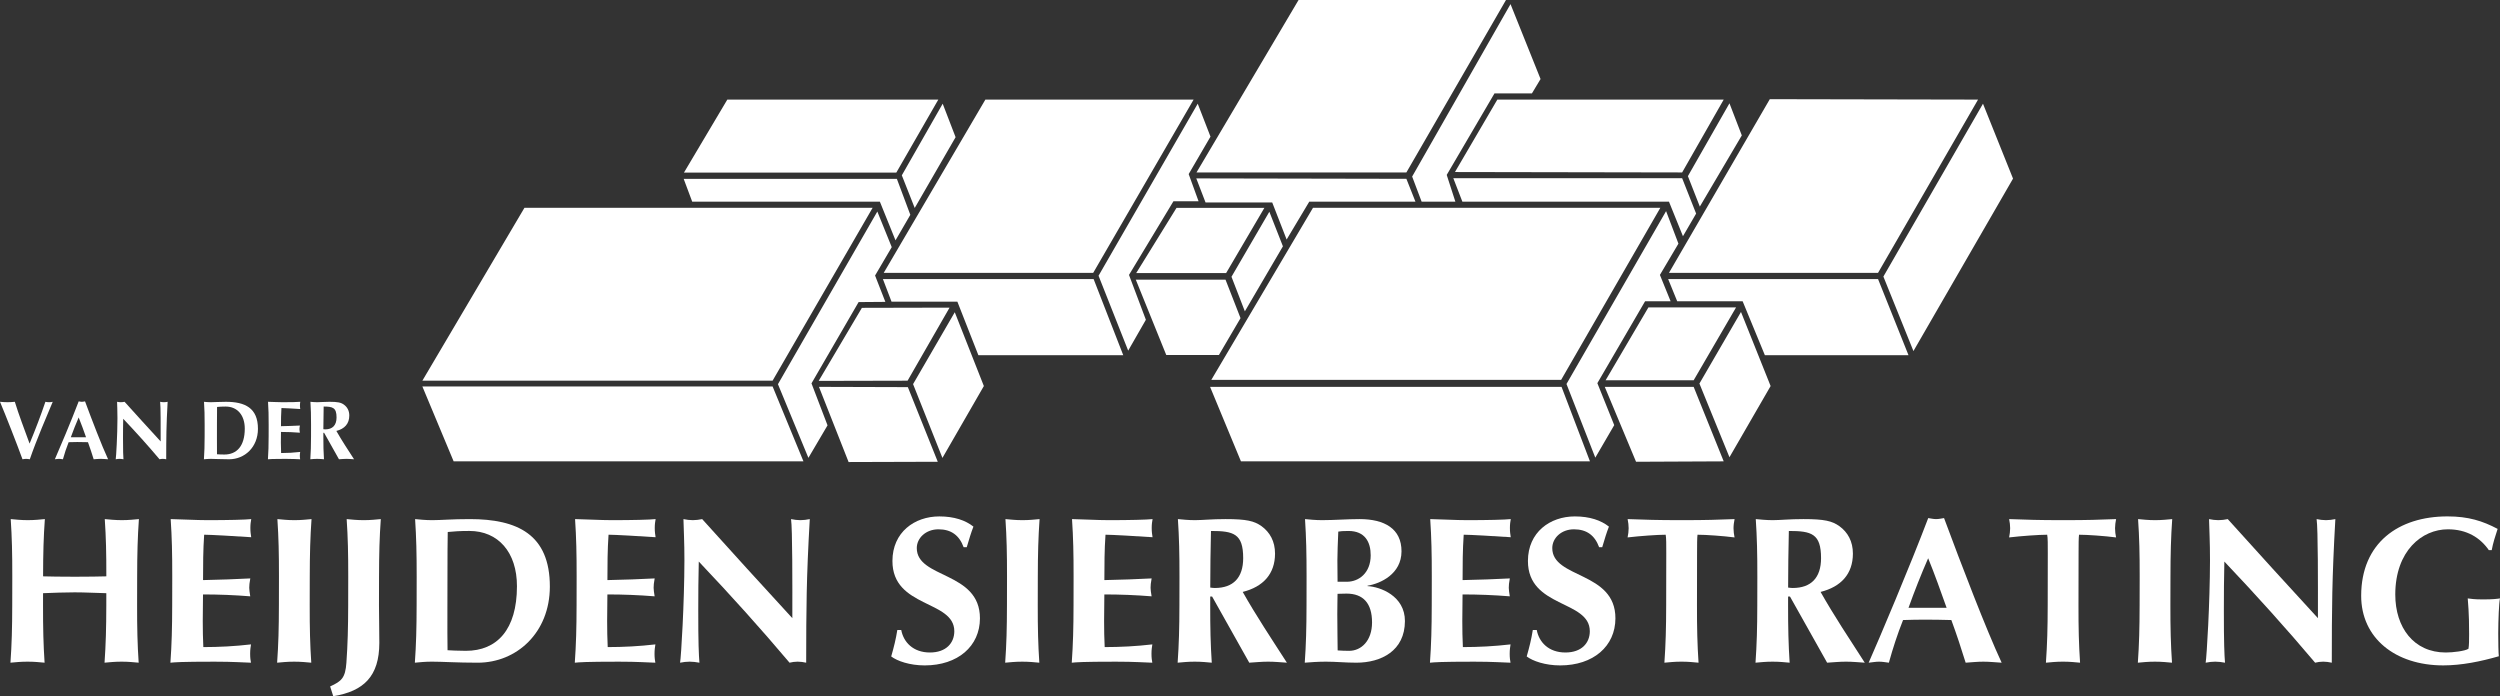 <!-- Generator: Adobe Illustrator 19.2.0, SVG Export Plug-In  -->
<svg version="1.1"
	 xmlns="http://www.w3.org/2000/svg" xmlns:xlink="http://www.w3.org/1999/xlink" xmlns:a="http://ns.adobe.com/AdobeSVGViewerExtensions/3.0/"
	 x="0px" y="0px" width="2026.621px" height="564.385px" viewBox="0 0 2026.621 564.385"
	 style="enable-background:new 0 0 2026.621 564.385;" xml:space="preserve">
<rect x="0" y="0" width="2026.621" height="564.385" fill="#333333" stroke="none"/>
<style type="text/css">
	.st0{fill:#FFFFFF;}
</style>
<defs>
</defs>
<g>
	<g>
		<path class="st0" d="M36.805,325.714c0.958,0.215,1.959,0.329,2.974,0.329c1.015,0,2.03-0.114,2.974-0.329
			c-4.461,10.61-13.284,31.129-18.589,46.6c-1.015-0.143-1.945-0.343-2.974-0.343c-1.015,0-2.016,0.2-2.96,0.343
			C14.056,360.761,4.375,336.052,0,325.714c2.102,0.215,4.118,0.329,6.077,0.329c1.973,0,3.989-0.114,5.948-0.329
			c3.031,10.052,7.864,22.621,11.954,33.888C28.669,348.335,33.288,336.181,36.805,325.714"/>
		<path class="st0" d="M69.756,354.476c-1.945-5.462-3.818-10.796-5.977-16.072c-2.316,5.276-4.404,10.61-6.377,16.072H69.756z
			 M87.63,372.307c-2.159-0.129-4.047-0.343-5.963-0.343c-1.887,0-3.846,0.214-5.734,0.343c-1.401-4.59-2.96-9.251-4.619-13.841
			c-2.903-0.057-5.748-0.143-8.651-0.143c-2.359,0-4.661,0.086-7.021,0.143c-1.83,4.59-3.332,9.18-4.633,13.841
			c-1.072-0.129-2.088-0.343-3.174-0.343c-1.072,0-2.073,0.214-3.36,0.343c3.317-7.478,13.484-31.529,19.318-46.943
			c0.887,0.143,1.687,0.357,2.56,0.357c0.887,0,1.702-0.215,2.574-0.357C74.646,340.778,82.511,361.297,87.63,372.307"/>
		<path class="st0" d="M94.913,325.714c1.015,0.215,2.03,0.329,3.031,0.329c1.015,0,2.03-0.114,3.046-0.329
			c9.709,10.738,19.346,21.406,29.256,32.144c0.014-10.738,0.043-29.113-0.429-32.144c1.015,0.215,2.03,0.329,3.031,0.329
			c1.03,0,2.03-0.114,3.046-0.329c-1.101,19.647-1.115,28.626-1.158,46.6c-0.944-0.215-1.816-0.343-2.774-0.343
			c-0.929,0-1.816,0.129-2.631,0.343c-9.223-10.953-19.075-21.877-29.442-32.83c-0.143,5.062-0.157,10.667-0.172,15.743
			c-0.014,10.796,0.186,14.585,0.372,17.087c-1.087-0.215-2.159-0.343-3.174-0.343c-1.001,0-2.073,0.129-3.103,0.343
			c0.343-1.973,1.387-19.389,1.401-33.159C95.228,333.064,94.971,328.96,94.913,325.714"/>
		<path class="st0" d="M175.861,355.081c0,3.661-0.014,11.882,0.043,13.169c1.344,0.072,3.174,0.214,5.934,0.214
			c10.138,0,16.572-6.892,16.587-20.934c0.029-11.067-6.12-17.959-15.429-17.959c-3.232,0-4.933,0.114-7.035,0.329
			c-0.057,1.287-0.071,9.523-0.086,13.169L175.861,355.081z M165.895,344.414c0.014-7.564-0.114-12.755-0.515-18.689
			c1.473,0.129,3.303,0.329,5.534,0.329c2.974,0,6.277-0.329,12.226-0.329c15.4,0,25.995,4.919,25.967,21.935
			c-0.029,14.857-10.724,24.651-23.407,24.651c-6.763,0-11.353-0.343-14.871-0.343c-2.216,0-4.047,0.215-5.519,0.343
			c0.415-5.948,0.558-11.139,0.572-18.717L165.895,344.414z"/>
		<path class="st0" d="M217.789,344.417c0.014-7.564-0.1-12.769-0.515-18.703c3.989,0.086,8.05,0.343,12.025,0.343
			c6.62,0,12.297-0.143,14.127-0.343c-0.157,0.801-0.272,1.616-0.272,2.831c-0.029,1.416,0.114,2.03,0.243,3.031
			c-5.119-0.329-13.227-0.801-15.243-0.801c-0.357,4.947-0.357,9.795-0.372,14.714c5.877-0.143,10.195-0.257,15.328-0.529
			c-0.286,1.559-0.343,2.159-0.343,3.031c0,0.744,0.143,1.344,0.329,2.774c-5.133-0.415-10.181-0.615-15.314-0.615
			c-0.014,2.845-0.086,5.748-0.1,8.651c0,2.845,0.071,5.734,0.2,8.451c5.048,0,10.267-0.286,15.457-0.887
			c-0.129,0.944-0.272,1.63-0.272,3.031c0,1.416,0.129,2.102,0.257,2.917c-2.431-0.071-5.605-0.343-11.811-0.343
			c-11.01,0-12.826,0.2-14.313,0.343c0.415-5.948,0.558-11.153,0.572-18.717L217.789,344.417z"/>
		<path class="st0" d="M262.371,329.565c-0.157,6.149-0.229,12.226-0.243,18.36c0.543,0.086,1.015,0.143,1.501,0.143
			c5.934,0,9.18-3.303,9.194-9.652C272.838,330.437,269.721,329.565,262.371,329.565 M262.729,350.827h-0.601v2.788
			c-0.014,7.564,0.1,12.74,0.5,18.689c-1.487-0.129-3.303-0.329-5.548-0.329c-2.216,0-4.047,0.2-5.519,0.329
			c0.415-5.948,0.558-11.125,0.572-18.689l0.014-9.209c0.014-7.564-0.114-12.74-0.5-18.689c1.487,0.129,3.289,0.343,5.534,0.343
			c2.431,0,5.333-0.343,9.923-0.343c6.821,0,9.309,0.601,11.668,2.288c2.702,1.945,4.404,4.947,4.375,8.908
			c0,6.563-3.804,10.739-10.481,12.426c4.304,7.636,9.437,15.343,14.342,22.964c-2.03-0.129-4.047-0.329-6.077-0.329
			c-2.016,0-4.118,0.2-6.149,0.329L262.729,350.827z"/>
		<path class="st0" d="M86.188,480.869c-8.594-0.172-17.044-0.686-25.652-0.686c-8.422,0-17.03,0.357-25.638,0.686l-0.014,9.623
			c-0.029,18.889,0.286,31.887,1.258,46.715c-3.703-0.329-8.25-0.829-13.827-0.829c-5.562,0-10.124,0.5-13.841,0.829
			c1.044-14.828,1.416-27.826,1.444-46.715l0.043-22.964c0.029-18.875-0.286-31.872-1.273-46.729
			c3.718,0.343,8.279,0.858,13.841,0.858c5.548,0,10.109-0.515,13.827-0.858c-1.044,14.685-1.401,27.668-1.43,46.414
			c5.734,0.157,13.827,0.315,25.81,0.315s19.06-0.157,25.466-0.315c0.029-18.746-0.272-31.729-1.273-46.414
			c3.732,0.343,8.279,0.858,13.841,0.858c5.577,0,10.138-0.515,13.827-0.858c-1.015,14.857-1.387,27.854-1.416,46.729l-0.043,22.964
			c-0.029,18.889,0.286,31.887,1.273,46.715c-3.718-0.329-8.279-0.829-13.841-0.829c-5.577,0-10.124,0.5-13.827,0.829
			c1.03-14.828,1.401-27.826,1.43-46.715L86.188,480.869z"/>
		<path class="st0" d="M139.635,467.535c0.029-18.875-0.286-31.872-1.273-46.729c9.952,0.172,20.076,0.858,30.028,0.858
			c16.53,0,30.714-0.343,35.275-0.858c-0.357,2.03-0.701,4.061-0.701,7.092c-0.014,3.532,0.329,5.062,0.672,7.593
			c-12.826-0.858-33.073-2.03-38.135-2.03c-0.858,12.326-0.887,24.465-0.901,36.791c14.671-0.343,25.466-0.672,38.293-1.358
			c-0.672,3.889-0.844,5.391-0.844,7.593c-0.014,1.845,0.329,3.36,0.815,6.921c-12.812-1.03-25.466-1.53-38.293-1.53
			c0,7.092-0.186,14.342-0.2,21.606c-0.014,7.078,0.143,14.328,0.458,21.077c12.655,0,25.652-0.672,38.65-2.188
			c-0.343,2.359-0.686,4.032-0.701,7.593c0,3.546,0.343,5.219,0.672,7.25c-6.077-0.157-13.999-0.829-29.527-0.829
			c-27.497,0-32.058,0.486-35.776,0.829c1.044-14.842,1.416-27.84,1.444-46.715L139.635,467.535z"/>
		<path class="st0" d="M226.138,467.535c0.029-18.875-0.286-31.872-1.273-46.729c3.718,0.343,8.265,0.858,13.841,0.858
			c5.577,0,10.124-0.515,13.827-0.858c-1.03,14.857-1.401,27.854-1.43,46.729l-0.043,22.964
			c-0.029,18.875,0.286,31.872,1.273,46.715c-3.703-0.343-8.265-0.829-13.841-0.829c-5.562,0-10.124,0.486-13.841,0.829
			c1.058-14.842,1.416-27.84,1.444-46.715L226.138,467.535z"/>
		<path class="st0" d="M267.629,556.449c9.294-4.218,12.326-6.921,13.184-19.232c1.044-14.842,1.401-27.826,1.444-46.729
			l0.043-22.95c0.029-18.889-0.286-31.872-1.273-46.729c3.718,0.343,8.265,0.858,13.841,0.858c5.548,0,10.109-0.515,13.827-0.858
			c-1.044,14.857-1.401,27.84-1.43,46.729l-0.043,22.95c-0.014,9.108,0.315,20.247,0.286,30.714
			c-0.057,26.982-12.554,39.122-37.363,43.183L267.629,556.449z"/>
		<path class="st0" d="M362.685,494.204c-0.014,9.094-0.043,29.699,0.114,32.902c3.375,0.143,7.936,0.486,14.857,0.486
			c25.295,0,41.367-17.202,41.41-52.277c0.057-27.683-15.271-44.899-38.55-44.899c-8.093,0-12.311,0.357-17.559,0.844
			c-0.172,3.217-0.2,23.793-0.215,32.916L362.685,494.204z M337.777,467.537c0.014-18.889-0.3-31.872-1.273-46.729
			c3.703,0.343,8.265,0.858,13.841,0.858c7.421,0,15.672-0.858,30.528-0.858c38.464,0,64.931,12.311,64.86,54.836
			c-0.071,37.106-26.768,61.571-58.483,61.571c-16.873,0-28.355-0.844-37.12-0.844c-5.577,0-10.124,0.5-13.827,0.844
			c1.044-14.842,1.401-27.826,1.43-46.729L337.777,467.537z"/>
		<path class="st0" d="M467.447,467.535c0.029-18.875-0.286-31.872-1.273-46.729c9.952,0.172,20.076,0.858,30.028,0.858
			c16.544,0,30.714-0.343,35.275-0.858c-0.357,2.03-0.701,4.061-0.701,7.092c-0.014,3.532,0.329,5.062,0.672,7.593
			c-12.826-0.858-33.073-2.03-38.135-2.03c-0.872,12.326-0.887,24.465-0.915,36.791c14.685-0.343,25.481-0.672,38.307-1.358
			c-0.672,3.889-0.844,5.391-0.844,7.593c-0.014,1.845,0.315,3.36,0.815,6.921c-12.812-1.03-25.466-1.53-38.293-1.53
			c-0.014,7.092-0.186,14.342-0.2,21.606c-0.014,7.078,0.143,14.328,0.458,21.077c12.655,0,25.652-0.672,38.65-2.188
			c-0.343,2.359-0.686,4.032-0.701,7.593c0,3.546,0.343,5.219,0.672,7.25c-6.077-0.157-13.999-0.829-29.527-0.829
			c-27.497,0-32.058,0.486-35.776,0.829c1.044-14.842,1.416-27.84,1.444-46.715L467.447,467.535z"/>
		<path class="st0" d="M554.037,420.808c2.517,0.515,5.062,0.858,7.593,0.858c2.531,0,5.062-0.343,7.593-0.858
			c24.251,26.825,48.33,53.478,73.082,80.303c0.043-26.825,0.114-72.71-1.044-80.303c2.531,0.515,5.062,0.858,7.578,0.858
			c2.545,0,5.062-0.343,7.607-0.858c-2.803,49.103-2.831,71.538-2.917,116.408c-2.359-0.5-4.547-0.844-6.906-0.844
			c-2.374,0-4.561,0.343-6.577,0.844c-23.064-27.34-47.644-54.665-73.582-81.99c-0.358,12.64-0.386,26.668-0.415,39.308
			c-0.043,26.982,0.443,36.448,0.944,42.682c-2.703-0.5-5.391-0.844-7.922-0.844c-2.545,0-5.248,0.343-7.764,0.844
			c0.858-4.89,3.46-48.416,3.518-82.834C554.852,439.21,554.194,428.901,554.037,420.808"/>
		<path class="st0" d="M781.165,443.582c-3.518-9.623-10.109-14.499-20.39-14.499c-10.281,0-17.559,7.078-17.588,15.185
			c-0.043,24.966,51.276,18.717,51.205,57.01c-0.043,22.607-17.959,38.135-44.784,38.135c-12.14,0-22.263-3.546-27.154-7.264
			c2.216-7.75,3.746-13.827,4.962-21.434h3.174c1.845,9.809,9.595,18.231,23.25,18.231c13.169,0,19.761-7.75,19.775-17.202
			c0.043-25.481-50.232-18.732-50.161-57.024c0.029-23.279,17.931-36.091,38.021-36.091c12.14,0,21.248,3.203,27.64,8.265
			c-2.03,5.219-3.203,9.266-5.419,16.687H781.165z"/>
		<path class="st0" d="M816.336,467.535c0.029-18.875-0.286-31.872-1.273-46.729c3.718,0.343,8.265,0.858,13.841,0.858
			c5.577,0,10.124-0.515,13.827-0.858c-1.029,14.857-1.401,27.854-1.43,46.729l-0.043,22.964
			c-0.029,18.875,0.286,31.872,1.273,46.715c-3.703-0.343-8.265-0.829-13.841-0.829c-5.562,0-10.124,0.486-13.841,0.829
			c1.058-14.842,1.416-27.84,1.444-46.715L816.336,467.535z"/>
		<path class="st0" d="M870.3,467.535c0.029-18.875-0.286-31.872-1.273-46.729c9.952,0.172,20.076,0.858,30.028,0.858
			c16.544,0,30.714-0.343,35.276-0.858c-0.358,2.03-0.701,4.061-0.701,7.092c-0.014,3.532,0.329,5.062,0.672,7.593
			c-12.826-0.858-33.073-2.03-38.135-2.03c-0.872,12.326-0.887,24.465-0.915,36.791c14.699-0.343,25.481-0.672,38.307-1.358
			c-0.672,3.889-0.844,5.391-0.844,7.593c-0.014,1.845,0.315,3.36,0.829,6.921c-12.826-1.03-25.481-1.53-38.307-1.53
			c-0.014,7.092-0.186,14.342-0.2,21.606c-0.014,7.078,0.143,14.328,0.472,21.077c12.64,0,25.638-0.672,38.636-2.188
			c-0.343,2.359-0.686,4.032-0.701,7.593c0,3.546,0.343,5.219,0.672,7.25c-6.077-0.157-13.999-0.829-29.513-0.829
			c-27.511,0-32.073,0.486-35.79,0.829c1.044-14.842,1.416-27.84,1.444-46.715L870.3,467.535z"/>
		<path class="st0" d="M981.676,430.425c-0.358,15.357-0.572,30.528-0.586,45.885c1.344,0.186,2.517,0.343,3.718,0.343
			c14.842,0,22.95-8.25,22.978-24.122C1007.815,432.613,1000.065,430.425,981.676,430.425 M982.591,483.574h-1.516l-0.014,6.921
			c-0.029,18.875,0.286,31.887,1.258,46.715c-3.703-0.329-8.25-0.829-13.813-0.829c-5.577,0-10.138,0.5-13.856,0.829
			c1.044-14.828,1.416-27.84,1.444-46.715l0.043-22.964c0.029-18.875-0.286-31.858-1.273-46.729
			c3.718,0.343,8.265,0.858,13.841,0.858c6.063,0,13.312-0.858,24.794-0.858c17.044,0,23.279,1.53,29.184,5.748
			c6.735,4.89,10.939,12.311,10.924,22.278c-0.043,16.358-9.509,26.825-26.21,31.014c10.753,19.075,23.55,38.321,35.819,57.367
			c-5.048-0.329-10.109-0.829-15.171-0.829c-5.062,0-10.281,0.5-15.343,0.829L982.591,483.574z"/>
		<path class="st0" d="M1093.144,430.425c-4.89,0-6.077,0.186-8.265,0.515c-0.358,8.265-0.729,17.716-0.729,23.436
			c-0.014,6.077,0.157,11.482,0.143,17.216h7.593c9.623,0,19.246-7.078,19.261-21.42
			C1111.175,439.362,1106.47,430.425,1093.144,430.425 M1091.542,481.201c-3.046,0-5.248,0.172-7.264,0.172
			c-0.014,4.733-0.2,9.452-0.2,16.372c-0.029,10.624,0.286,23.608,0.286,29.513c3.046,0.186,5.577,0.343,9.28,0.343
			c9.952,0,18.574-8.265,18.603-22.935C1112.276,488.965,1105.026,481.201,1091.542,481.201 M1059.169,467.531
			c0.014-18.875-0.3-31.858-1.258-46.729c3.689,0.343,8.25,0.858,13.827,0.858c9.609,0,20.748-0.858,30.357-0.858
			c20.247,0,34.06,7.764,34.031,26.167c-0.029,18.388-17.087,26.138-27.54,27.826v0.343c10.295,0.515,30.357,7.922,30.314,28.34
			c-0.043,24.122-19.289,33.731-39.365,33.731c-8.951,0-16.372-0.829-24.809-0.829c-6.063,0-13.327,0.5-17.03,0.829
			c1.044-14.828,1.401-27.84,1.43-46.715L1059.169,467.531z"/>
		<path class="st0" d="M1160.676,467.535c0.029-18.875-0.286-31.872-1.273-46.729c9.952,0.172,20.076,0.858,30.028,0.858
			c16.53,0,30.714-0.343,35.276-0.858c-0.358,2.03-0.701,4.061-0.701,7.092c-0.014,3.532,0.329,5.062,0.672,7.593
			c-12.826-0.858-33.073-2.03-38.135-2.03c-0.858,12.326-0.887,24.465-0.901,36.791c14.671-0.343,25.466-0.672,38.293-1.358
			c-0.686,3.889-0.844,5.391-0.844,7.593c-0.014,1.845,0.329,3.36,0.815,6.921c-12.812-1.03-25.466-1.53-38.292-1.53
			c0,7.092-0.186,14.342-0.2,21.606c-0.014,7.078,0.143,14.328,0.458,21.077c12.655,0,25.652-0.672,38.65-2.188
			c-0.343,2.359-0.686,4.032-0.701,7.593c0,3.546,0.343,5.219,0.672,7.25c-6.077-0.157-13.999-0.829-29.527-0.829
			c-27.497,0-32.058,0.486-35.776,0.829c1.044-14.842,1.416-27.84,1.444-46.715L1160.676,467.535z"/>
		<path class="st0" d="M1296.326,443.582c-3.518-9.623-10.109-14.499-20.39-14.499c-10.281,0-17.559,7.078-17.588,15.185
			c-0.043,24.966,51.276,18.717,51.19,57.01c-0.043,22.607-17.945,38.135-44.77,38.135c-12.14,0-22.263-3.546-27.154-7.264
			c2.216-7.75,3.746-13.827,4.947-21.434h3.203c1.83,9.809,9.58,18.231,23.236,18.231c13.169,0,19.761-7.75,19.775-17.202
			c0.043-25.481-50.232-18.732-50.161-57.024c0.029-23.279,17.931-36.091,38.021-36.091c12.14,0,21.248,3.203,27.64,8.265
			c-2.031,5.219-3.217,9.266-5.434,16.687H1296.326z"/>
		<path class="st0" d="M1350.76,448.316c0.014-6.42,0.014-12.497-0.472-14.842c-6.578,0-20.748,1.001-30.886,2.188
			c0.515-2.545,0.858-4.89,0.858-7.421s-0.329-4.89-0.829-7.435c15.343,0.515,22.95,0.858,43.869,0.858
			c20.919,0,28.498-0.343,42.839-0.858c-0.5,2.545-0.858,4.905-0.858,7.435s0.343,4.876,0.829,7.421
			c-9.094-1.187-23.264-2.188-30.028-2.188c-0.329,2.345-0.343,8.422-0.358,14.842l-0.071,42.168
			c-0.029,18.903,0.286,31.887,1.272,46.729c-3.718-0.343-8.265-0.844-13.841-0.844c-5.562,0-10.124,0.5-13.841,0.844
			c1.044-14.842,1.416-27.826,1.444-46.729L1350.76,448.316z"/>
		<path class="st0" d="M1450.124,430.425c-0.358,15.357-0.558,30.528-0.586,45.885c1.344,0.186,2.517,0.343,3.718,0.343
			c14.842,0,22.95-8.25,22.978-24.122C1476.262,432.613,1468.526,430.425,1450.124,430.425 M1451.039,483.574h-1.516l-0.014,6.921
			c-0.014,18.875,0.3,31.887,1.258,46.715c-3.689-0.329-8.25-0.829-13.827-0.829c-5.562,0-10.124,0.5-13.841,0.829
			c1.044-14.828,1.416-27.84,1.444-46.715l0.043-22.964c0.029-18.875-0.286-31.858-1.273-46.729
			c3.718,0.343,8.265,0.858,13.841,0.858c6.063,0,13.312-0.858,24.794-0.858c17.044,0,23.279,1.53,29.17,5.748
			c6.749,4.89,10.953,12.311,10.939,22.278c-0.043,16.358-9.509,26.825-26.21,31.014c10.767,19.075,23.55,38.321,35.819,57.367
			c-5.048-0.329-10.109-0.829-15.171-0.829c-5.062,0-10.281,0.5-15.343,0.829L1451.039,483.574z"/>
		<path class="st0" d="M1578.013,492.686c-4.876-13.67-9.58-26.996-14.957-40.151c-5.748,13.155-11.01,26.482-15.915,40.151
			H1578.013z M1622.64,537.213c-5.391-0.329-10.124-0.829-14.857-0.829c-4.719,0-9.623,0.5-14.328,0.829
			c-3.532-11.482-7.378-23.107-11.597-34.575c-7.249-0.186-14.313-0.329-21.577-0.329c-5.905,0-11.625,0.143-17.573,0.329
			c-4.561,11.468-8.279,22.95-11.496,34.575c-2.717-0.329-5.248-0.829-7.95-0.829c-2.688,0-5.233,0.5-8.436,0.829
			c8.308-18.717,33.717-78.787,48.287-117.237c2.202,0.329,4.218,0.829,6.406,0.829c2.202,0,4.218-0.5,6.42-0.829
			C1590.225,458.425,1609.857,509.716,1622.64,537.213"/>
		<path class="st0" d="M1660.038,448.316c0.014-6.42,0.029-12.497-0.486-14.842c-6.577,0-20.748,1.001-30.871,2.188
			c0.5-2.545,0.829-4.89,0.844-7.421c0-2.531-0.329-4.89-0.829-7.435c15.343,0.515,22.95,0.858,43.869,0.858
			c20.905,0,28.512-0.343,42.84-0.858c-0.486,2.545-0.844,4.905-0.844,7.435s0.315,4.876,0.829,7.421
			c-9.123-1.187-23.264-2.188-30.028-2.188c-0.343,2.345-0.358,8.422-0.372,14.842l-0.072,42.168
			c-0.029,18.903,0.286,31.887,1.287,46.729c-3.718-0.343-8.265-0.844-13.841-0.844c-5.577,0-10.124,0.5-13.841,0.844
			c1.044-14.842,1.416-27.826,1.444-46.729L1660.038,448.316z"/>
		<path class="st0" d="M1734.532,467.535c0.029-18.875-0.3-31.872-1.301-46.729c3.718,0.343,8.293,0.858,13.841,0.858
			c5.562,0,10.109-0.515,13.827-0.858c-1.03,14.857-1.387,27.854-1.416,46.729l-0.057,22.964c-0.029,18.875,0.3,31.872,1.301,46.715
			c-3.718-0.343-8.265-0.829-13.841-0.829c-5.577,0-10.124,0.486-13.841,0.829c1.044-14.842,1.401-27.84,1.43-46.715
			L1734.532,467.535z"/>
		<path class="st0" d="M1790.76,420.808c2.502,0.515,5.047,0.858,7.578,0.858c2.545,0,5.047-0.343,7.593-0.858
			c24.237,26.825,48.345,53.478,73.096,80.303c0.029-26.825,0.114-72.71-1.072-80.303c2.531,0.515,5.076,0.858,7.607,0.858
			c2.516,0,5.047-0.343,7.593-0.858c-2.774,49.103-2.831,71.538-2.888,116.408c-2.359-0.5-4.576-0.844-6.935-0.844
			c-2.359,0-4.547,0.343-6.577,0.844c-23.064-27.34-47.644-54.665-73.582-81.99c-0.343,12.64-0.372,26.668-0.4,39.308
			c-0.029,26.982,0.429,36.448,0.929,42.682c-2.674-0.5-5.391-0.844-7.922-0.844c-2.517,0-5.233,0.343-7.764,0.844
			c0.858-4.89,3.46-48.416,3.517-82.834C1791.561,439.21,1790.917,428.901,1790.76,420.808"/>
		<path class="st0" d="M2017.556,445.941c-7.05-10.124-17.859-16.858-33.188-16.858c-20.948,0-42.568,17.373-42.639,52.806
			c-0.014,26.811,14.971,47.058,40.952,47.058c5.72,0,15.672-1.172,18.374-3.031c0.5-2.703,0.529-6.921,0.529-11.811
			c0.043-18.217-0.958-25.81-1.115-29.013c2.188,0.329,5.548,0.829,12.483,0.829c8.079,0,11.482-0.5,13.67-0.829
			c-0.858,3.532-1.387,17.545-1.43,28.355c0,7.064,0.157,16.001,0.472,18.546c-14.656,4.233-30.199,7.407-45.042,7.407
			c-38.793,0-66.59-22.078-66.533-56.509c0.072-42.854,30.3-64.274,69.95-64.274c17.059,0,28.498,3.718,40.666,10.124
			c-1.887,5.734-3.746,11.482-4.79,17.202H2017.556z"/>
	</g>
	<polygon class="st0" points="707.372,168.48 425.125,168.48 342.384,308.603 626.297,308.603 	"/>
	<polygon class="st0" points="342.382,313.275 367.741,373.995 651.324,373.995 626.301,313.275 	"/>
	<polygon class="st0" points="696.029,244.881 717.713,244.716 709.377,223.361 722.889,200.34 711.207,171.484 630.64,311.442 
		655.327,371.162 670.841,344.802 657.829,310.77 	"/>
	<polygon class="st0" points="735.73,308.604 769.762,249.385 698.696,249.549 663.664,308.768 	"/>
	<polygon class="st0" points="663.889,313.609 687.911,374.551 760.199,374.329 735.956,313.83 	"/>
	<polygon class="st0" points="740.179,311.384 763.979,371.218 797.56,312.943 773.989,253.109 	"/>
	<polygon class="st0" points="713.266,163.475 725.942,194.84 737.953,174.15 727.057,145.016 554.233,145.016 561.132,163.475 	"/>
	<polygon class="st0" points="760.641,80.735 589.597,80.735 554.458,139.897 726.61,139.897 	"/>
	<polygon class="st0" points="741.514,168.591 774.651,111.209 764.199,84.07 731.061,142.124 	"/>
	<polygon class="st0" points="886.197,221.193 967.601,80.735 798.788,80.735 716.383,221.193 	"/>
	<polygon class="st0" points="715.713,226.198 722.719,244.55 776.097,244.55 793.113,287.919 910.55,287.919 886.528,226.198 	"/>
	<polygon class="st0" points="951.255,163.142 971.609,163.142 963.602,141.121 981.282,110.765 970.937,84.068 890.534,223.526 
		914.556,284.246 928.898,259.223 915.221,222.861 	"/>
	<polygon class="st0" points="921.061,221.36 993.957,221.36 1024.986,168.483 953.755,168.483 	"/>
	<polygon class="st0" points="1005.636,257.893 993.461,226.7 920.729,226.7 945.416,287.756 988.12,287.756 	"/>
	<polygon class="st0" points="1040,199.674 1028.99,171.648 998.297,224.361 1009.143,252.387 	"/>
	<polygon class="st0" points="1043.003,194.17 1061.356,163.477 1147.428,163.477 1140.086,144.96 969.771,144.624 977.278,164.142 
		1031.328,164.142 	"/>
	<polygon class="st0" points="1052.675,0 969.941,139.786 1140.091,139.786 1220.83,0 	"/>
	<polygon class="st0" points="1144.759,143.123 1152.438,163.478 1179.792,163.478 1172.778,141.793 1211.485,75.732 
		1241.842,75.732 1248.848,64.057 1224.497,3.33 	"/>
	<polygon class="st0" points="1265.534,307.937 1345.937,168.479 1064.355,168.479 981.95,307.937 	"/>
	<polygon class="st0" points="1364.288,191.5 1374.962,173.147 1363.623,144.456 1178.123,144.456 1185.465,163.474 
		1352.942,163.474 	"/>
	<polygon class="st0" points="1179.457,139.454 1363.62,139.79 1397.316,80.735 1213.817,80.735 	"/>
	<polygon class="st0" points="1377.966,167.479 1411.998,109.762 1401.988,83.738 1368.293,142.792 	"/>
	<polygon class="st0" points="1333.594,244.214 1354.277,244.214 1345.605,222.858 1360.619,197.506 1350.61,171.146 
		1269.871,311.276 1293.228,370.995 1308.571,344.635 1294.894,310.604 	"/>
	<polygon class="st0" points="980.948,313.609 1005.971,373.993 1288.89,373.993 1265.868,313.609 	"/>
	<polygon class="st0" points="1300.898,313.609 1326.257,374.329 1397.316,373.993 1372.965,313.609 	"/>
	<g>
		<path class="st0" d="M1377.632,310.94c0.336,1.001,24.358,59.72,24.358,59.72l33.359-57.718l-24.022-60.056L1377.632,310.94z"/>
	</g>
	<polygon class="st0" points="1372.963,308.271 1407.323,249.216 1336.264,249.216 1301.568,308.271 	"/>
	<polygon class="st0" points="1352.277,226.198 1359.619,244.214 1412.661,244.214 1430.678,287.919 1547.114,287.919 
		1522.427,226.198 	"/>
	<polygon class="st0" points="1607.504,84.071 1526.765,224.194 1551.123,284.585 1631.862,144.792 	"/>
	<polygon class="st0" points="1522.428,221.193 1603.503,80.735 1434.682,80.399 1352.942,221.193 	"/>
</g>
</svg>